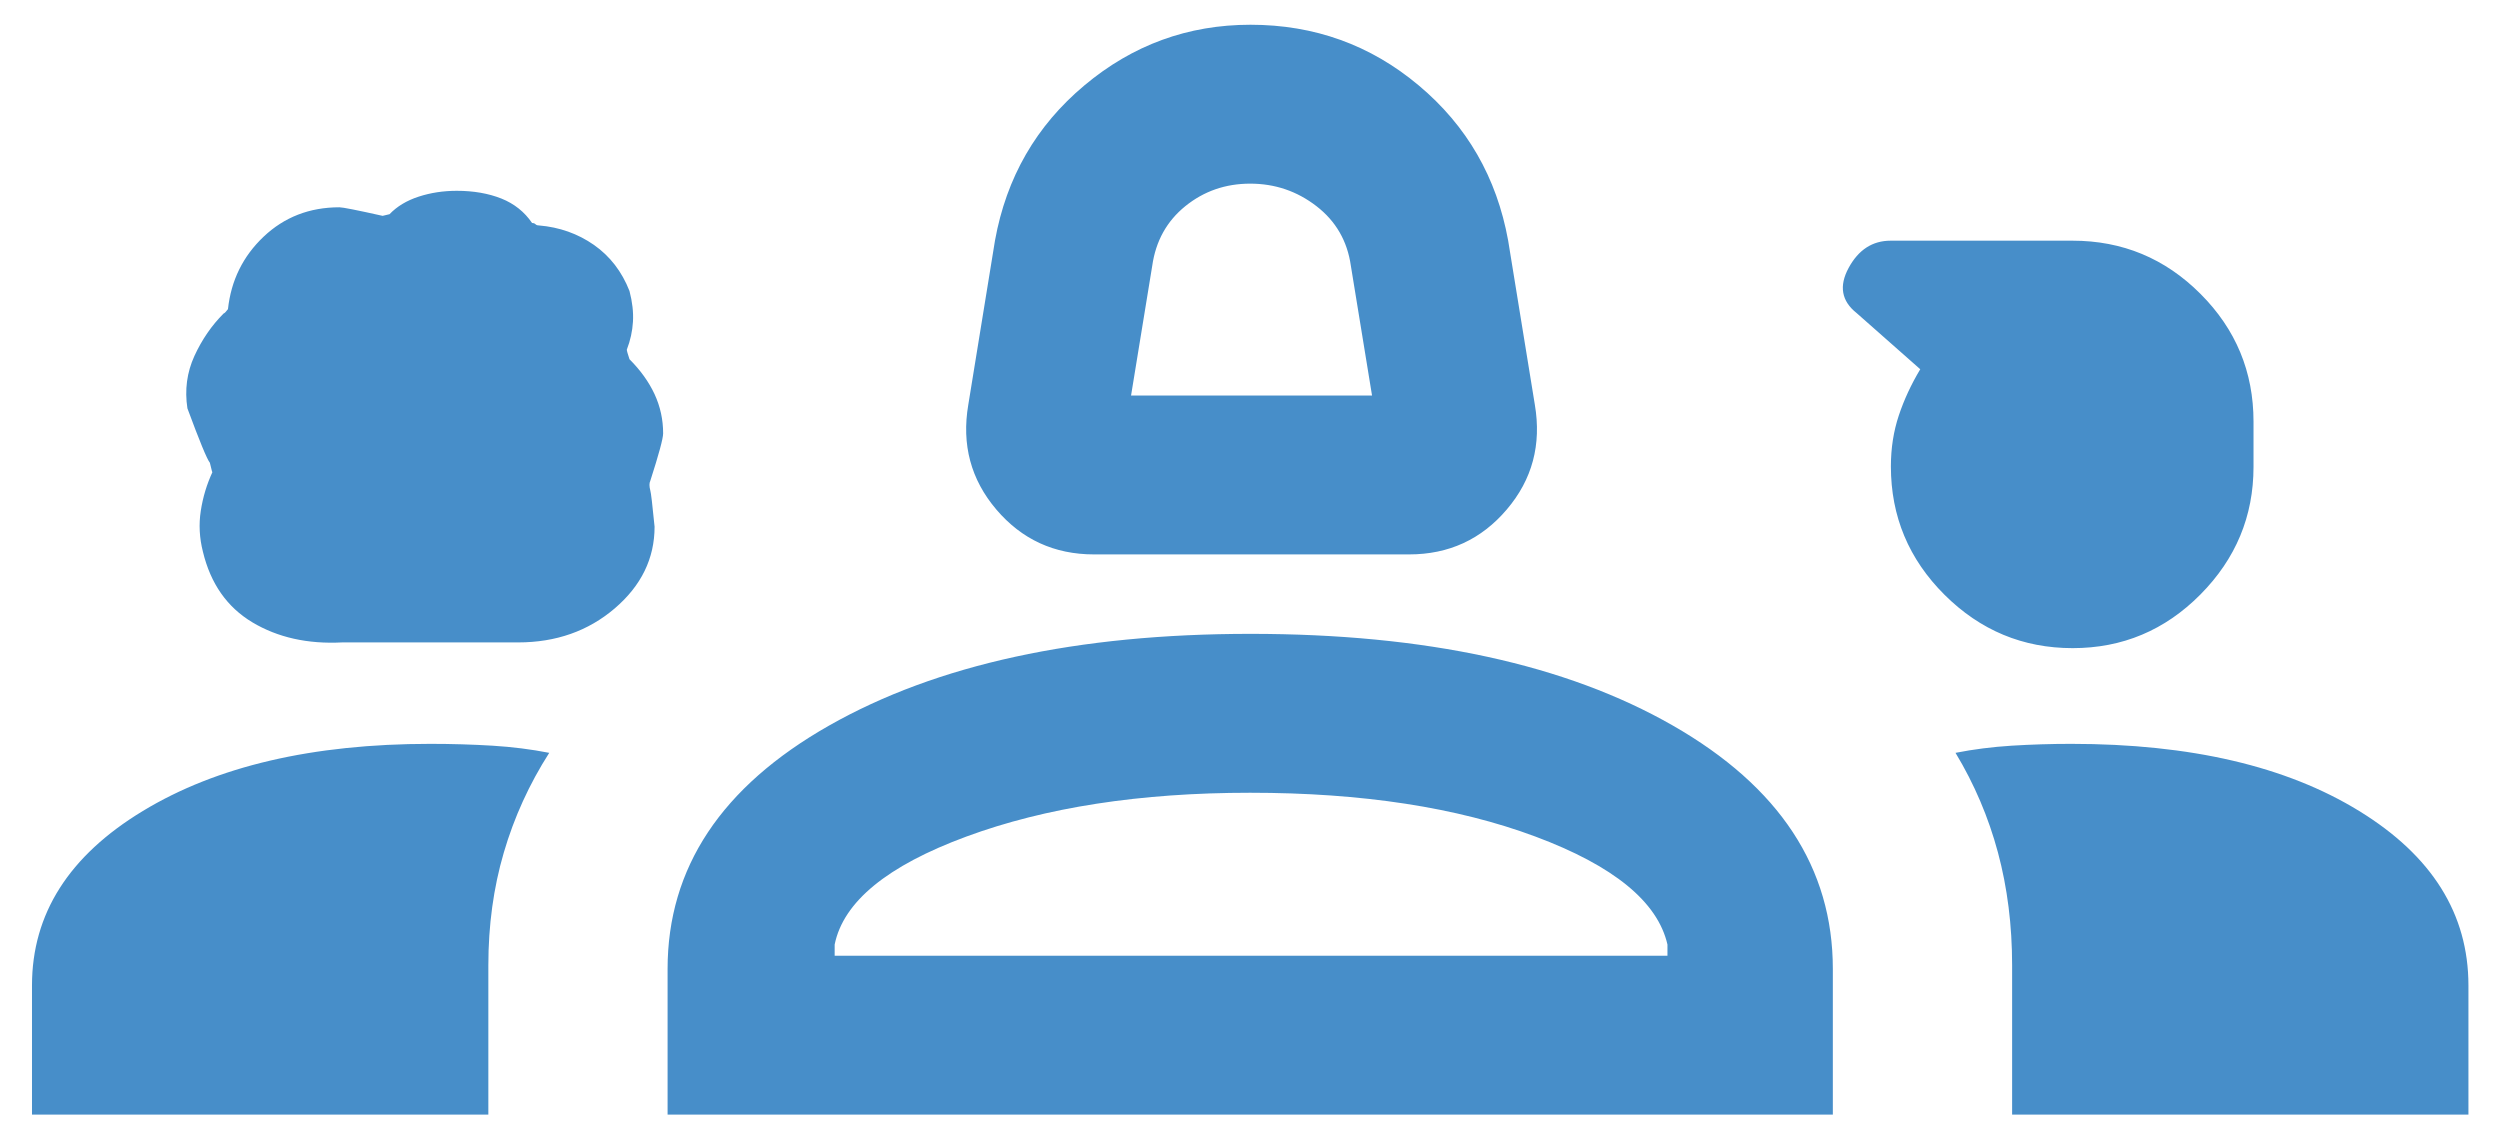 <?xml version="1.0" encoding="UTF-8"?> <svg xmlns="http://www.w3.org/2000/svg" width="59" height="27" viewBox="0 0 59 27" fill="none"><path d="M25.818 13.084C24.883 13.084 24.114 12.731 23.513 12.024C22.912 11.317 22.691 10.493 22.852 9.55L23.482 5.675C23.751 4.188 24.454 2.968 25.592 2.015C26.73 1.061 28.036 0.584 29.511 0.584C31.02 0.584 32.343 1.061 33.481 2.015C34.619 2.968 35.322 4.188 35.592 5.675L36.222 9.55C36.382 10.493 36.162 11.317 35.56 12.024C34.959 12.731 34.191 13.084 33.255 13.084H25.818ZM26.693 9.334H32.38L31.88 6.271C31.797 5.688 31.526 5.219 31.068 4.865C30.61 4.511 30.089 4.334 29.505 4.334C28.922 4.334 28.412 4.511 27.974 4.865C27.537 5.219 27.276 5.688 27.193 6.271L26.693 9.334ZM8.075 15.161C7.26 15.203 6.553 15.044 5.956 14.687C5.359 14.329 4.97 13.774 4.789 13.021C4.706 12.695 4.689 12.372 4.739 12.053C4.788 11.734 4.88 11.429 5.015 11.138C5.015 11.175 4.995 11.102 4.953 10.921C4.885 10.838 4.709 10.41 4.423 9.637C4.356 9.201 4.411 8.789 4.588 8.401C4.766 8.014 4.996 7.679 5.28 7.396C5.296 7.396 5.329 7.363 5.38 7.296C5.453 6.619 5.733 6.049 6.221 5.586C6.709 5.124 7.305 4.892 8.01 4.892C8.087 4.892 8.427 4.959 9.03 5.094L9.193 5.055C9.369 4.871 9.598 4.733 9.88 4.641C10.162 4.549 10.462 4.503 10.78 4.503C11.175 4.503 11.525 4.564 11.831 4.685C12.136 4.807 12.378 5 12.557 5.263C12.592 5.263 12.619 5.273 12.637 5.291C12.655 5.31 12.681 5.32 12.717 5.32C13.204 5.361 13.637 5.515 14.017 5.78C14.396 6.046 14.676 6.408 14.856 6.868C14.924 7.127 14.951 7.369 14.938 7.591C14.925 7.814 14.877 8.034 14.793 8.252C14.793 8.278 14.814 8.353 14.856 8.478C15.116 8.738 15.313 9.013 15.448 9.303C15.582 9.593 15.65 9.901 15.65 10.228C15.65 10.347 15.549 10.72 15.347 11.348C15.321 11.4 15.321 11.475 15.347 11.575C15.363 11.623 15.397 11.908 15.448 12.43C15.448 13.18 15.134 13.822 14.508 14.358C13.882 14.893 13.121 15.161 12.227 15.161H8.075ZM48.915 15.296C47.741 15.296 46.733 14.876 45.89 14.036C45.047 13.196 44.625 12.186 44.625 11.007C44.625 10.577 44.688 10.177 44.812 9.805C44.936 9.432 45.105 9.069 45.318 8.714L43.816 7.388C43.459 7.105 43.396 6.75 43.628 6.322C43.86 5.894 44.191 5.68 44.62 5.68H48.909C50.089 5.68 51.096 6.098 51.931 6.935C52.766 7.77 53.183 8.775 53.183 9.95V11.017C53.183 12.183 52.765 13.188 51.929 14.031C51.093 14.874 50.089 15.296 48.915 15.296ZM0.755 26.305V23.257C0.755 21.568 1.627 20.195 3.37 19.14C5.113 18.083 7.375 17.555 10.155 17.555C10.665 17.555 11.153 17.57 11.621 17.598C12.089 17.627 12.536 17.683 12.962 17.767C12.491 18.504 12.133 19.289 11.89 20.12C11.646 20.952 11.525 21.839 11.525 22.779V26.305H0.755ZM15.755 26.305V22.868C15.755 20.48 17.026 18.565 19.567 17.123C22.108 15.68 25.424 14.959 29.512 14.959C33.639 14.959 36.961 15.68 39.479 17.123C41.997 18.565 43.255 20.48 43.255 22.868V26.305H15.755ZM48.88 17.555C51.693 17.555 53.959 18.083 55.677 19.14C57.396 20.195 58.255 21.568 58.255 23.257V26.305H47.486V22.779C47.486 21.839 47.375 20.952 47.152 20.12C46.929 19.289 46.595 18.504 46.15 17.767C46.576 17.683 47.018 17.627 47.476 17.598C47.934 17.57 48.403 17.555 48.88 17.555ZM29.502 18.709C26.905 18.709 24.673 19.054 22.806 19.743C20.939 20.432 19.903 21.281 19.698 22.291V22.555H39.352V22.291C39.121 21.281 38.082 20.432 36.236 19.743C34.39 19.054 32.146 18.709 29.502 18.709Z" fill="#478EC9"></path></svg> 